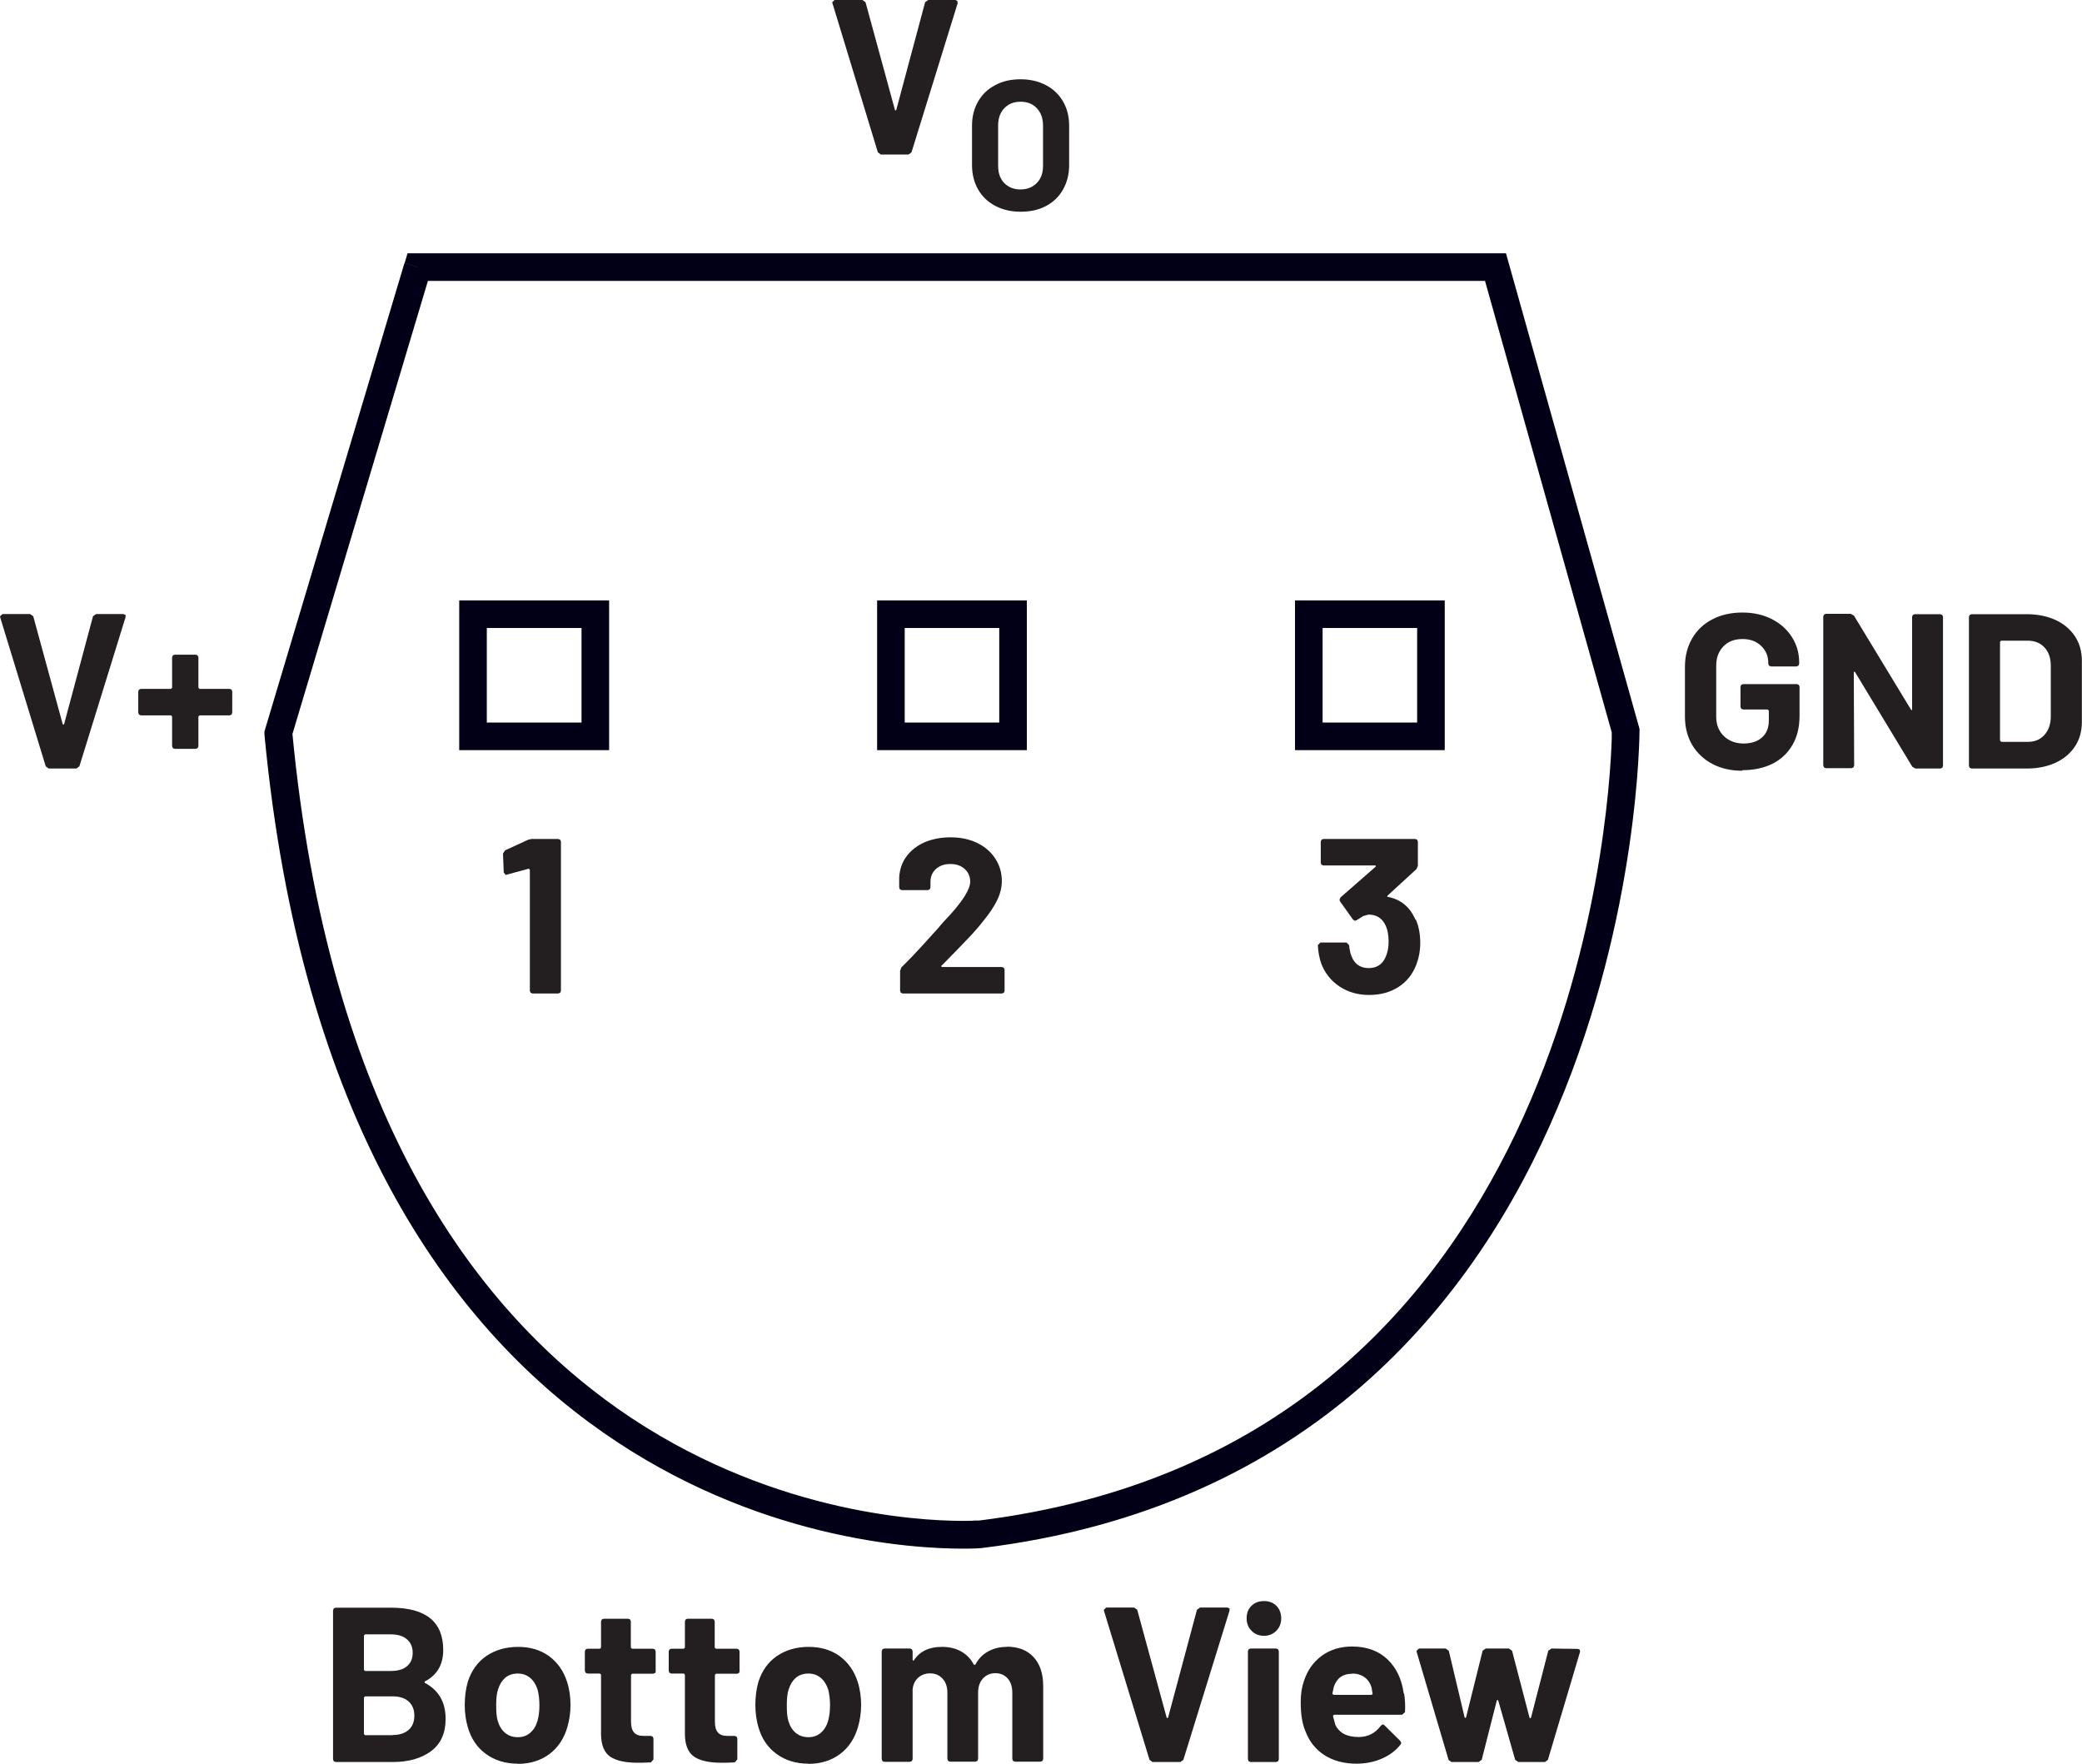 <?xml version="1.0" encoding="UTF-8"?><svg id="uuid-7e9bd72f-17d8-47b8-886b-6f9afa3a212c" xmlns="http://www.w3.org/2000/svg" width="1.57in" height="1.33in" viewBox="0 0 113.18 95.89"><path d="m108.73,40.27v-5.38l.06-.06h1.44c.38,0,.69.12.92.37.23.25.34.58.34,1v2.76c0,.42-.13.75-.35,1-.23.25-.53.37-.89.37h-1.45l-.06-.06Zm-1.55,1.51h3c.6,0,1.13-.11,1.58-.32.45-.21.8-.51,1.05-.89.25-.38.37-.83.37-1.33v-3.31c0-.5-.12-.95-.37-1.33-.25-.38-.6-.68-1.05-.89-.45-.21-.98-.32-1.58-.32h-3l-.1.04-.04.1v8.11l.04.1.1.04Zm-3.23-8.26v5.04s-.01.05-.01.05l-.05-.03-3.1-5.11-.17-.1h-1.36l-.1.04-.04.1v8.11l.04.1.1.04h1.4l.1-.04.04-.1-.02-5.06.02-.05.05.03,3.11,5.14.17.1h1.36l.1-.04.04-.1v-8.11l-.04-.1-.1-.04h-1.4l-.1.04-.04.1Zm-9.22,8.35c.62,0,1.16-.12,1.63-.35.47-.24.83-.58,1.09-1.03.26-.45.38-.98.38-1.58v-1.58l-.04-.1-.1-.04h-2.93l-.1.04-.04.1v1.1l.04.1.1.04h1.34l.06.06v.54c0,.39-.12.7-.37.92-.25.22-.58.33-1,.33s-.79-.13-1.07-.4c-.28-.27-.42-.62-.42-1.05v-2.78c0-.43.13-.78.39-1.05.26-.27.61-.4,1.04-.4s.76.13,1.02.38c.26.25.38.56.38.93v.04l.04.1.1.04h1.4l.1-.04.04-.1v-.08c0-.5-.13-.96-.39-1.37-.26-.41-.62-.74-1.09-.98-.47-.24-1.01-.36-1.61-.36s-1.16.12-1.63.37c-.47.24-.84.59-1.1,1.04-.26.45-.39.96-.39,1.55v2.69c0,.58.13,1.1.39,1.54.26.44.63.79,1.1,1.04.47.25,1.02.37,1.63.37Z" fill="#231f20" stroke-width="0"/><path d="m12.48,37.45h-1.64l-.06-.06v-1.66l-.04-.1-.1-.04h-1.15l-.1.04-.04.1v1.66l-.06.06h-1.64l-.1.04-.04.1v1.16l.04.1.1.04h1.64l.06.06v1.62l.04.1.1.04h1.15l.1-.04.04-.1v-1.62l.06-.06h1.64l.1-.04.04-.1v-1.16l-.04-.1-.1-.04Zm-9.84,4.33h1.51l.16-.12,2.51-8.11v-.12s-.12-.05-.12-.05h-1.48l-.17.12-1.57,5.86-.04.04-.04-.04-1.6-5.86-.17-.12H.13l-.13.12v.05s2.48,8.11,2.48,8.11l.16.12Z" fill="#231f20" stroke-width="0"/><path d="m78.93,95.79h1.45l.17-.12.82-3.22.04-.04.04.04.92,3.22.17.12h1.45l.16-.12,1.75-5.88-.02-.11-.1-.04-1.44-.02-.17.12-.94,3.64-.04.04-.04-.04-.95-3.64-.17-.12h-1.26l-.17.12-.9,3.62-.04.04-.04-.04-.86-3.62-.17-.12h-1.45l-.13.12v.05s1.74,5.89,1.74,5.89l.17.12Zm-5.42-4.81c.26,0,.49.07.67.2.18.13.31.32.38.56,0,0,.02.1.06.34l-.05.06h-2.08l-.06-.06.08-.38c.16-.47.49-.71,1-.71Zm2.8,1.09c-.1-.78-.4-1.4-.88-1.86-.48-.46-1.13-.7-1.93-.7-.63,0-1.18.17-1.64.5-.46.34-.78.79-.97,1.36-.12.34-.18.72-.18,1.16,0,.65.08,1.17.25,1.57.21.56.55,1,1.03,1.31.48.31,1.06.47,1.75.47.5,0,.95-.09,1.37-.27.42-.18.76-.43,1.02-.76l.05-.1-.06-.11-.86-.85-.08-.05-.11.07c-.3.41-.7.62-1.21.62-.64,0-1.06-.22-1.27-.67l-.13-.48.05-.06h3.71l.16-.14c.02-.38,0-.72-.05-1.02Zm-8.33,3.72h1.4l.1-.04.04-.1v-5.89l-.04-.1-.1-.04h-1.4l-.1.04-.04.1v5.89l.04.1.1.04Zm.72-6.86c.27,0,.5-.09.68-.27.18-.18.27-.41.27-.68s-.09-.51-.26-.68c-.18-.18-.4-.26-.68-.26s-.51.09-.68.26c-.18.18-.26.4-.26.68s.09.5.27.68c.18.18.41.27.68.27Zm-6.04,6.86h1.51l.16-.12,2.51-8.11v-.12s-.12-.05-.12-.05h-1.48l-.17.12-1.57,5.86-.04.04-.04-.04-1.6-5.86-.17-.12h-1.51l-.13.12v.05s2.48,8.11,2.48,8.11l.16.12Zm-7.92-6.26c-.38,0-.71.08-1.01.24-.3.16-.54.4-.71.73h-.08c-.16-.31-.39-.55-.69-.72s-.65-.25-1.05-.25c-.69,0-1.2.24-1.52.73l-.05.02-.02-.05v-.47l-.04-.1-.1-.04h-1.4l-.1.04-.04.1v5.88l.04.1.1.04h1.4l.1-.04.04-.1v-3.8c.03-.27.13-.48.31-.64.17-.15.39-.23.64-.23.28,0,.51.1.68.29.18.2.26.45.26.77v3.6l.04.1.1.04h1.39l.1-.04.04-.1v-3.61c0-.32.09-.58.26-.77.18-.19.4-.29.68-.29s.5.1.67.29c.17.19.25.45.25.78v3.6l.04.1.1.04h1.4l.1-.04.04-.1v-3.97c0-.68-.18-1.21-.53-1.58-.35-.38-.84-.56-1.46-.56Zm-10.8,4.91c-.27,0-.5-.08-.69-.24-.19-.16-.32-.38-.4-.66-.06-.2-.08-.48-.08-.84s.03-.66.1-.85c.08-.27.21-.48.39-.64.18-.15.41-.23.68-.23s.49.08.67.23c.18.15.32.36.41.64.06.23.1.52.1.85,0,.3-.03.58-.1.84-.08.28-.21.5-.4.66-.18.16-.41.24-.67.24Zm0,1.45c.67,0,1.25-.18,1.72-.53.48-.36.8-.85.98-1.47.11-.38.17-.78.17-1.21s-.06-.86-.19-1.26c-.19-.59-.52-1.05-.98-1.39-.46-.33-1.02-.5-1.68-.5s-1.25.17-1.73.5-.81.8-1,1.39c-.11.38-.17.8-.17,1.27,0,.44.06.85.17,1.22.18.61.5,1.09.98,1.44.48.35,1.06.53,1.73.53Zm-3.74-5.05v-1.07l-.04-.1-.1-.04h-1.15l-.06-.06v-1.43l-.04-.1-.1-.04h-1.34l-.1.04-.04.1v1.43l-.06.06h-.68l-.1.04-.04.1v1.07l.04.1.1.04h.68l.06.06v3.22c0,.61.18,1.02.5,1.24.33.22.82.33,1.49.33.14,0,.38,0,.72-.02l.14-.16v-1.14l-.04-.1-.1-.04h-.4c-.24,0-.41-.06-.52-.19-.11-.13-.16-.32-.16-.59v-2.54l.06-.06h1.15l.1-.04.04-.1Zm-4.56,0v-1.07l-.04-.1-.1-.04h-1.15l-.06-.06v-1.43l-.04-.1-.1-.04h-1.34l-.1.04-.04.1v1.43l-.06.06h-.68l-.1.04-.04.1v1.07l.04.1.1.04h.68l.06.06v3.22c0,.61.18,1.02.5,1.24.33.22.82.33,1.49.33.14,0,.38,0,.72-.02l.14-.16v-1.14l-.04-.1-.1-.04h-.4c-.24,0-.41-.06-.52-.19-.11-.13-.16-.32-.16-.59v-2.54l.06-.06h1.15l.1-.04.04-.1Zm-7.5,3.6c-.27,0-.5-.08-.69-.24-.19-.16-.32-.38-.4-.66-.06-.2-.08-.48-.08-.84s.03-.66.1-.85c.08-.27.21-.48.39-.64.18-.15.41-.23.68-.23s.49.08.67.23c.18.15.32.36.41.64.06.23.1.52.1.85,0,.3-.03.58-.1.84-.08.28-.21.5-.4.66-.18.16-.41.24-.67.24Zm0,1.45c.67,0,1.25-.18,1.72-.53.48-.36.8-.85.98-1.47.11-.38.17-.78.17-1.21s-.06-.86-.19-1.26c-.19-.59-.52-1.05-.98-1.39-.46-.33-1.02-.5-1.68-.5s-1.25.17-1.73.5-.81.8-1,1.39c-.11.38-.17.8-.17,1.27,0,.44.06.85.17,1.22.18.61.5,1.09.98,1.44.48.35,1.06.53,1.73.53Zm-6.8-1.56h-1.5l-.06-.06v-1.99l.06-.06h1.49c.38,0,.67.09.88.28.21.19.31.45.31.77s-.1.59-.31.77c-.21.19-.5.28-.86.28Zm-1.5-5.48h1.4c.38,0,.67.09.88.27.21.18.31.43.31.74s-.1.54-.31.72c-.21.18-.5.26-.88.26h-1.4l-.06-.06v-1.87l.06-.06Zm3.23,2.57c.68-.34,1.02-.92,1.02-1.72,0-1.54-.95-2.3-2.84-2.3h-3.01l-.1.04-.04.1v8.11l.04.1.1.04h3.11c.86,0,1.55-.2,2.08-.59.53-.4.79-.98.79-1.76,0-.91-.38-1.56-1.14-1.96v-.07Z" fill="#231f20" stroke-width="0"/><polygon points="47.88 8.4 49.39 8.4 49.55 8.28 52.06 .17 52.04 .05 51.94 0 50.46 0 50.29 .12 48.72 5.98 48.68 6.01 48.65 5.98 47.05 .12 46.88 0 45.37 0 45.24 .12 45.25 .17 47.72 8.28 47.88 8.4" fill="#231f20" stroke-width="0"/><path d="m55.48,10.3c-.37,0-.66-.12-.89-.35-.22-.23-.33-.54-.33-.93v-2.2c0-.39.11-.7.33-.93.22-.24.52-.36.89-.36s.67.12.89.36c.22.24.33.55.33.93v2.2c0,.39-.11.7-.34.93-.23.23-.52.35-.89.35Zm0,1.21c.53,0,.99-.1,1.38-.31.4-.21.71-.51.93-.9.22-.39.33-.83.33-1.33v-2.14c0-.49-.11-.93-.33-1.31-.22-.38-.53-.68-.93-.89-.4-.21-.86-.32-1.38-.32s-.98.1-1.38.32c-.4.21-.71.5-.93.89-.22.38-.33.82-.33,1.31v2.14c0,.5.11.94.33,1.33.22.38.53.68.93.89.4.21.85.32,1.38.32Z" fill="#231f20" stroke-width="0"/><polygon points="28.71 45.65 27.45 46.23 27.34 46.4 27.38 47.43 27.49 47.57 27.54 47.55 28.72 47.23 28.77 47.24 28.8 47.29 28.8 53.87 28.84 53.97 28.94 54.01 30.34 54.01 30.45 53.97 30.49 53.87 30.49 45.75 30.45 45.65 30.34 45.61 28.89 45.61 28.71 45.65" fill="#231f20" stroke-width="0"/><polygon points="32.36 40.03 32.36 39.28 26.46 39.28 26.46 34.14 31.61 34.14 31.61 40.03 32.36 40.03 32.36 39.28 32.36 40.03 33.11 40.03 33.11 32.64 24.96 32.64 24.96 40.78 33.11 40.78 33.11 40.03 32.36 40.03" fill="#020017" stroke-width="0"/><path d="m51.19,52.49l.18-.18c.57-.58,1-1.02,1.28-1.32.29-.3.56-.61.8-.92.34-.41.59-.79.76-1.14.17-.35.25-.7.25-1.03,0-.44-.11-.84-.34-1.2s-.55-.65-.97-.86c-.42-.21-.91-.32-1.48-.32-.51,0-.97.09-1.39.26-.41.18-.74.43-.99.76-.25.33-.38.71-.41,1.15v.56l.04.1.1.04h1.42l.1-.04.04-.1v-.3c0-.3.1-.53.3-.71.2-.18.46-.27.78-.27s.58.09.78.27c.2.18.3.41.3.69,0,.39-.36.99-1.09,1.8-.23.24-.46.49-.68.76-.1.11-.36.39-.77.85-.41.45-.81.87-1.2,1.25l-.07.18v1.1l.04.1.1.04h5.4l.1-.04.04-.1v-1.16l-.04-.1-.1-.04h-3.25l-.05-.02v-.05Z" fill="#231f20" stroke-width="0"/><polygon points="55.07 40.03 55.07 39.28 49.18 39.28 49.18 34.14 54.32 34.14 54.32 40.03 55.07 40.03 55.07 39.28 55.07 40.03 55.82 40.03 55.82 32.64 47.68 32.64 47.68 40.78 55.82 40.78 55.82 40.03 55.07 40.03" fill="#020017" stroke-width="0"/><path d="m76.95,50c-.3-.69-.79-1.1-1.49-1.24l-.05-.02.02-.05,1.57-1.44.08-.18v-1.32l-.04-.1-.1-.04h-5l-.1.04-.04.1v1.16l.04.1.1.04h2.82l.04.02-.02.05-1.91,1.67-.05.12.02.08.71,1,.11.07.1-.04.35-.22.28-.08c.43,0,.74.19.92.56.12.24.18.55.18.92,0,.32-.06.6-.17.84-.17.39-.48.59-.92.59-.22,0-.42-.06-.58-.17-.16-.12-.28-.28-.35-.49-.06-.13-.1-.32-.13-.59l-.14-.14h-1.42l-.14.14c.02.36.08.7.19,1.01.2.52.53.93.99,1.24.46.3.99.46,1.6.46s1.15-.14,1.6-.43c.45-.29.77-.69.97-1.2.14-.37.22-.77.22-1.2,0-.48-.08-.9-.24-1.27Z" fill="#231f20" stroke-width="0"/><polygon points="77.79 40.03 77.79 39.28 71.9 39.28 71.9 34.14 77.04 34.14 77.04 40.03 77.79 40.03 77.79 39.28 77.79 40.03 78.54 40.03 78.54 32.64 70.4 32.64 70.4 40.78 78.54 40.78 78.54 40.03 77.79 40.03" fill="#020017" stroke-width="0"/><path d="m22.71,14.52v.75h58.02l6.92,24.65.72-.2h-.75s0,.14,0,.42c-.06,2.11-.63,11.84-5.21,21.45-4.6,9.62-13.09,19.09-29.25,21.08l.09.74-.05-.75h-.21c-.14.02-.36.02-.64.02-2.61,0-10.77-.5-18.73-6.07-7.95-5.58-15.78-16.22-17.74-36.84l-.75.07.72.21,7.57-25.32-.72-.21v.75-.75l-.72-.21-7.61,25.46v.15c1.98,20.95,10.05,32.11,18.38,37.93,8.32,5.83,16.8,6.34,19.59,6.34.6,0,.94-.02.96-.03h.02s.02,0,.02,0c17.84-2.16,26.88-13.37,31.32-23.91,4.46-10.55,4.47-20.48,4.47-20.53v-.1s-7.26-25.85-7.26-25.85H22.15l-.16.54.72.21Z" fill="#020017" stroke-width="0"/></svg>